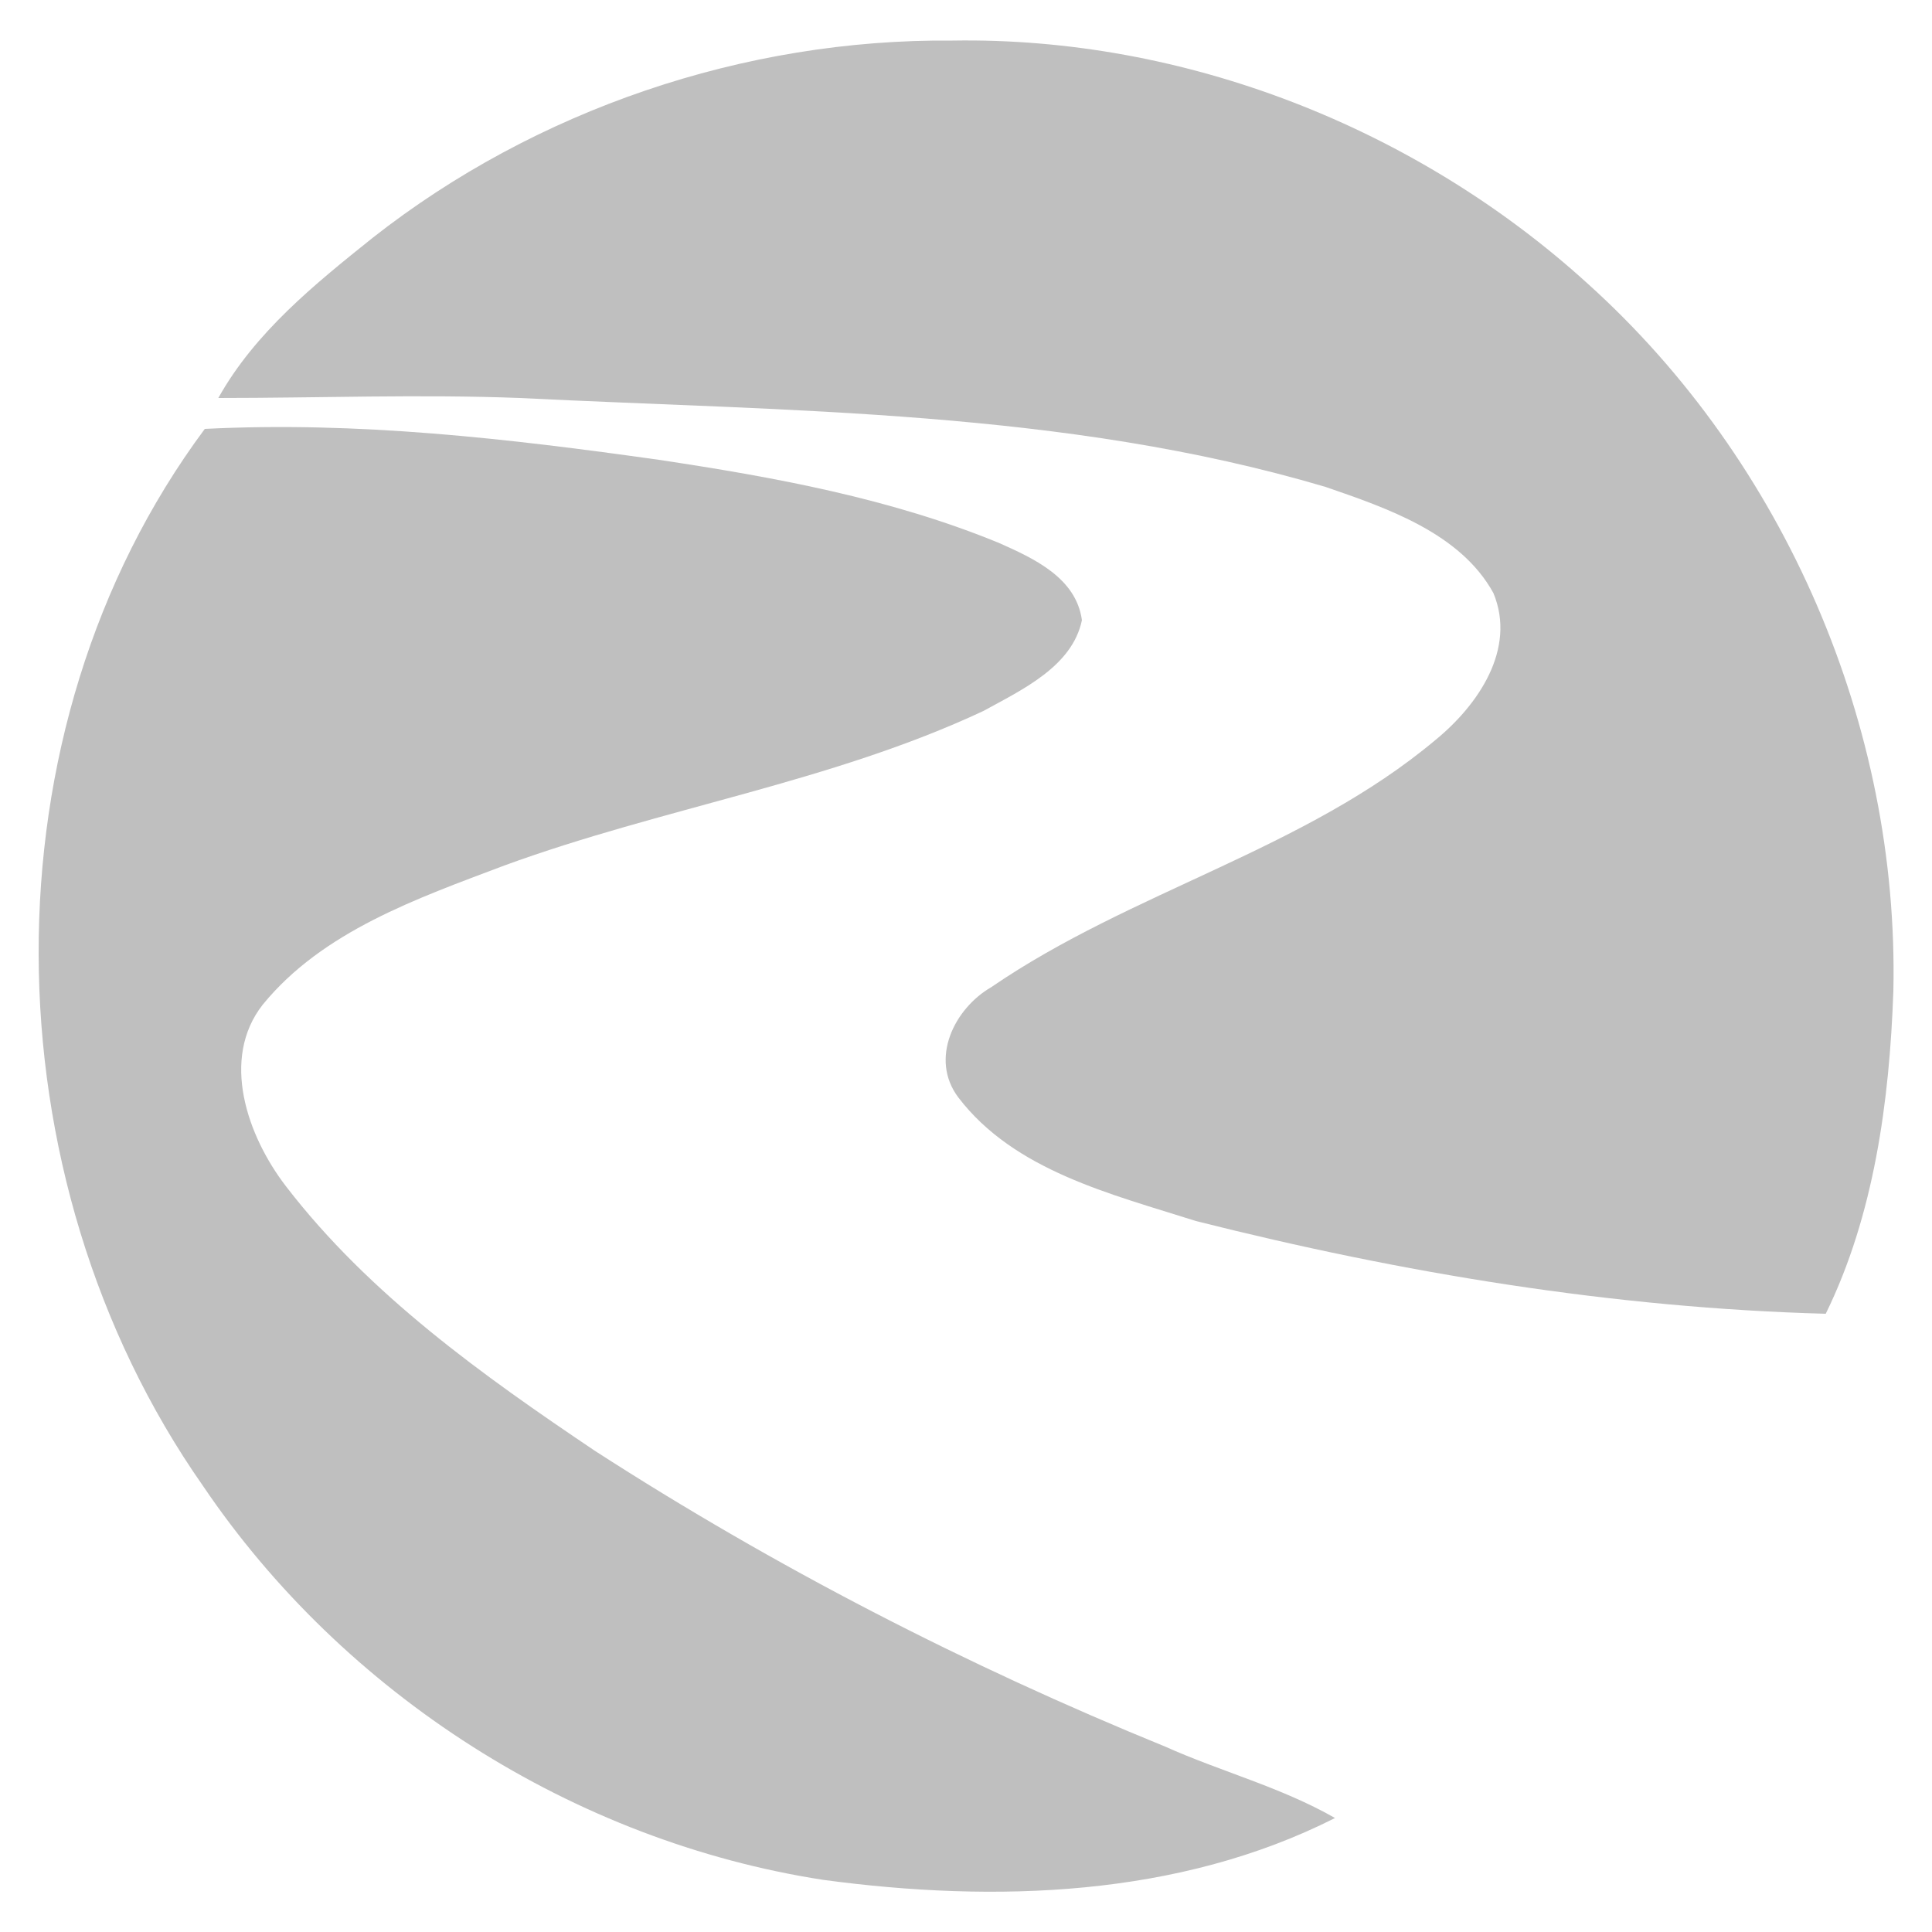 <?xml version="1.0" encoding="utf-8"?>
<!-- Generator: Adobe Illustrator 24.0.3, SVG Export Plug-In . SVG Version: 6.00 Build 0)  -->
<svg version="1.1" id="Layer_1" xmlns="http://www.w3.org/2000/svg" xmlns:xlink="http://www.w3.org/1999/xlink" x="0px" y="0px"
	 viewBox="0 0 100 100" style="enable-background:new 0 0 100 100;" xml:space="preserve">
<style type="text/css">
	.st0{fill:#BFBFBF;}
</style>
<g>
	<path class="st0" d="M82.2,14.7C73.3,6.6,61.3,1.9,49.3,2.1c-10.8-0.1-21.6,3.6-30,10.2c-3,2.4-6.1,4.9-8,8.3
		c5.2,0,10.4-0.2,15.6,0c14,0.7,28.2,0.6,41.7,4.6c3.2,1.1,7,2.4,8.7,5.5c1.2,2.9-0.8,5.8-3,7.6c-6.8,5.7-15.7,7.8-23,12.8
		c-1.9,1.1-3.2,3.7-1.7,5.7c2.9,3.8,7.9,5,12.3,6.4c10.7,2.7,21.6,4.5,32.6,4.8C97,62.9,97.8,57,98,51.3
		C98.3,37.6,92.4,23.9,82.2,14.7z"/>
	<path class="st0" d="M30.8,75.1c-5.8-3.9-11.7-8.1-16-13.7c-2-2.6-3.4-6.6-1.2-9.4c3.1-3.8,8-5.5,12.5-7.2c8.2-3,16.9-4.3,24.8-8
		c2-1.1,4.6-2.3,5.1-4.7c-0.3-2.2-2.5-3.2-4.3-4c-5.6-2.3-11.6-3.4-17.6-4.3c-7.8-1.1-15.6-2-23.5-1.6C-1,37.8-0.7,60.9,10.5,76.9
		c7.3,10.8,19.2,18.4,32.1,20.4c8.9,1.2,18.4,0.9,26.5-3.2c-2.8-1.6-5.9-2.4-8.8-3.7C50,86.2,40.1,81.1,30.8,75.1z"/>
</g>
</svg>
